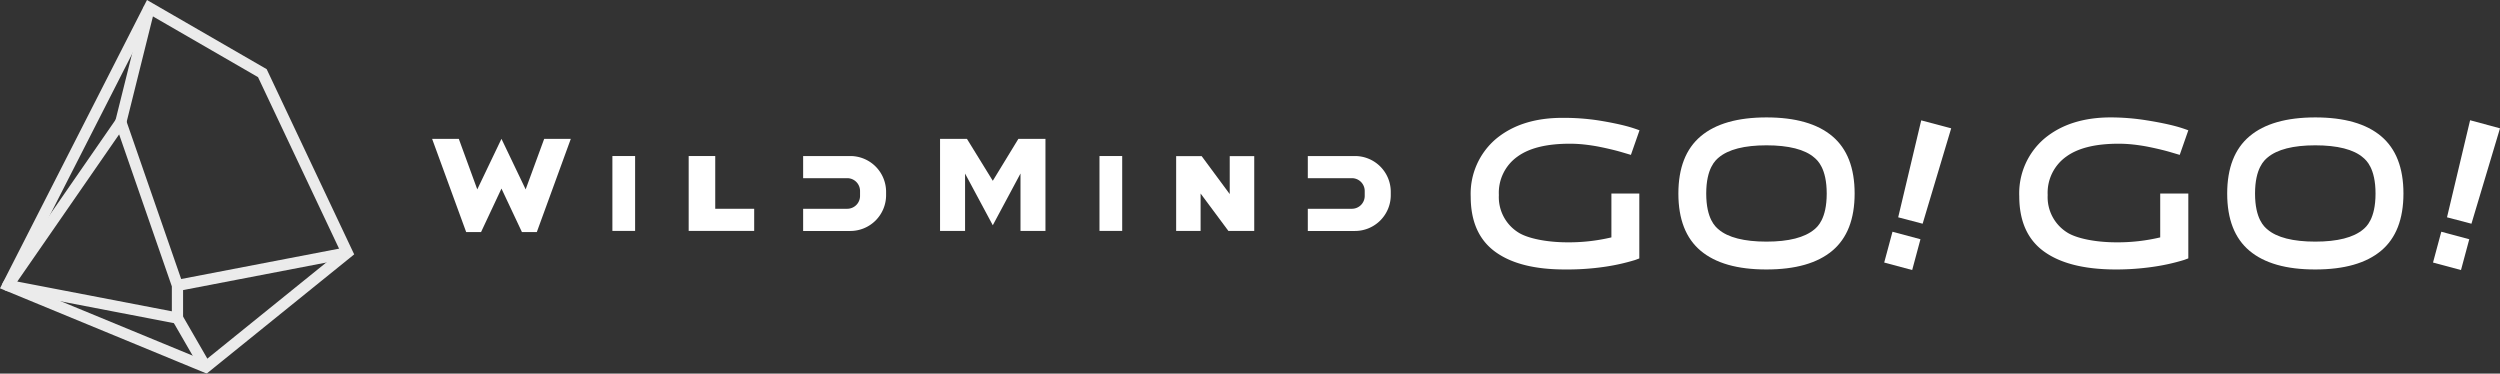 <svg xmlns="http://www.w3.org/2000/svg" viewBox="0 0 389.66 58.23"><rect x="0" y="0" width="389.66" height="58.23" fill="#333333" stroke="none"/><title>アセット 2</title><g id="レイヤー_2" data-name="レイヤー 2"><g id="work"><g style="opacity:0.9"><polygon points="23.27 1.22 40.89 11.4 54.12 39.4 32.07 57.22 1.21 44.49 23.27 1.22" style="fill:none;stroke:#fff;stroke-miterlimit:10;stroke-width:1.75px"/><line x1="18.83" y1="19.03" x2="23.27" y2="1.22" style="fill:none;stroke:#fff;stroke-miterlimit:10;stroke-width:1.75px"/><line x1="54.12" y1="39.4" x2="27.66" y2="44.49" style="fill:none;stroke:#fff;stroke-miterlimit:10;stroke-width:1.75px"/><polygon points="18.83 19.03 1.21 44.49 27.66 49.58 27.66 44.49 18.83 19.03" style="fill:none;stroke:#fff;stroke-linejoin:round;stroke-width:1.75px"/><line x1="27.66" y1="49.58" x2="32.07" y2="57.22" style="fill:none;stroke:#fff;stroke-miterlimit:10;stroke-width:1.75px"/></g><path d="M275.33,22.65c3.44,0,6,.64,7.45,1.91.48.4,1.94,1.64,1.94,5.61s-1.45,5.19-1.93,5.59c-1.5,1.26-4,1.9-7.46,1.9s-6-.64-7.46-1.9c-.48-.4-1.93-1.62-1.93-5.59s1.46-5.2,1.94-5.61c1.5-1.27,4-1.91,7.46-1.91m0-4.35q-6.78,0-10.26,2.94t-3.48,8.93q0,6,3.48,8.92T275.33,42q6.78,0,10.26-2.92t3.48-8.92q0-6-3.48-8.93T275.33,18.3Z" style="fill:#fff"/><path d="M255.54,30.17h-4.38V37a28.75,28.75,0,0,1-6.82.77c-3.36,0-6.27-.64-7.66-1.52a6.49,6.49,0,0,1-3.06-5.85,6.91,6.91,0,0,1,2.91-6c2-1.45,4.87-2,8.16-2a21,21,0,0,1,2.21.12q1.1.12,2.18.32,2.22.44,3.8.91l1.32.39,1.34-3.83a21.28,21.28,0,0,0-2.22-.7c-1-.26-2.58-.59-4.24-.85a35.76,35.76,0,0,0-5.58-.39q-6.37,0-10.32,3.27a11.21,11.21,0,0,0-3.95,9q0,5.82,3.83,8.61T244.11,42A40.06,40.06,0,0,0,250,41.6a32,32,0,0,0,4.87-1.08l.64-.24V30.17Z" style="fill:#fff"/><path d="M299.67,34.87l-3.81-1,3.59-15.11L304.12,20Zm-.34,2.42-1.29,4.8-4.36-1.17,1.29-4.8Z" style="fill:#fff"/><path d="M360.87,22.65c3.44,0,6,.64,7.45,1.91.48.4,1.94,1.64,1.94,5.61s-1.45,5.19-1.93,5.59c-1.5,1.26-4,1.9-7.46,1.9s-6-.64-7.46-1.9c-.48-.4-1.93-1.62-1.93-5.59s1.46-5.2,1.94-5.61c1.5-1.27,4-1.91,7.46-1.91m0-4.35q-6.78,0-10.26,2.94t-3.48,8.93q0,6,3.48,8.92T360.87,42q6.78,0,10.26-2.92t3.48-8.92q0-6-3.48-8.93T360.87,18.3Z" style="fill:#fff"/><path d="M341.08,30.17H336.7V37a28.75,28.75,0,0,1-6.82.77c-3.36,0-6.27-.64-7.66-1.52a6.49,6.49,0,0,1-3.06-5.85,6.91,6.91,0,0,1,2.91-6c2-1.45,4.87-2,8.16-2a21,21,0,0,1,2.21.12q1.1.12,2.18.32,2.22.44,3.8.91l1.32.39,1.34-3.83a21.28,21.28,0,0,0-2.22-.7c-1-.26-2.58-.59-4.24-.85A35.76,35.76,0,0,0,329,18.3q-6.37,0-10.32,3.27a11.21,11.21,0,0,0-3.95,9q0,5.82,3.83,8.61T329.65,42a40.06,40.06,0,0,0,5.92-.41,32,32,0,0,0,4.87-1.08l.64-.24V30.17Z" style="fill:#fff"/><path d="M385.21,34.87l-3.81-1L385,18.74,389.66,20Zm-.34,2.42-1.29,4.8-4.36-1.17,1.29-4.8Z" style="fill:#fff"/><rect x="171.37" y="24.32" width="3.54" height="11.67" style="fill:#fff"/><rect x="95.45" y="24.32" width="3.54" height="11.67" style="fill:#fff"/><polygon points="111.48 32.54 111.48 24.32 107.34 24.32 107.34 32.54 107.34 35.99 111.48 35.99 117.55 35.99 117.55 32.54 111.48 32.54" style="fill:#fff"/><polygon points="146.52 21.64 150.71 21.64 154.74 28.18 158.73 21.64 162.95 21.64 162.95 35.99 159.06 35.99 159.06 27.04 154.74 35.11 150.42 27.05 150.42 35.99 146.52 35.99 146.52 21.64" style="fill:#fff"/><polygon points="183.32 24.34 187.3 24.34 191.67 30.25 191.67 24.34 195.49 24.34 195.49 35.99 191.46 35.99 187.13 30.16 187.13 35.99 183.32 35.99 183.32 24.34" style="fill:#fff"/><path d="M132.53,24.32h-7.35v3.45h6.87a2,2,0,0,1,2,2v.77a2,2,0,0,1-2,2h-6.87V36h7.35a5.58,5.58,0,0,0,5.58-5.58V29.9A5.58,5.58,0,0,0,132.53,24.32Z" style="fill:#fff"/><path d="M211.19,24.32h-7.35v3.45h6.87a2,2,0,0,1,2,2v.77a2,2,0,0,1-2,2h-6.87V36h7.35a5.58,5.58,0,0,0,5.58-5.58V29.9A5.58,5.58,0,0,0,211.19,24.32Z" style="fill:#fff"/><polygon points="84.82 21.64 81.93 29.52 78.16 21.64 74.39 29.52 71.51 21.64 67.35 21.64 72.66 36.17 74.98 36.17 78.16 29.39 81.35 36.17 83.67 36.17 88.97 21.64 84.82 21.64" style="fill:#fff"/></g></g></svg>